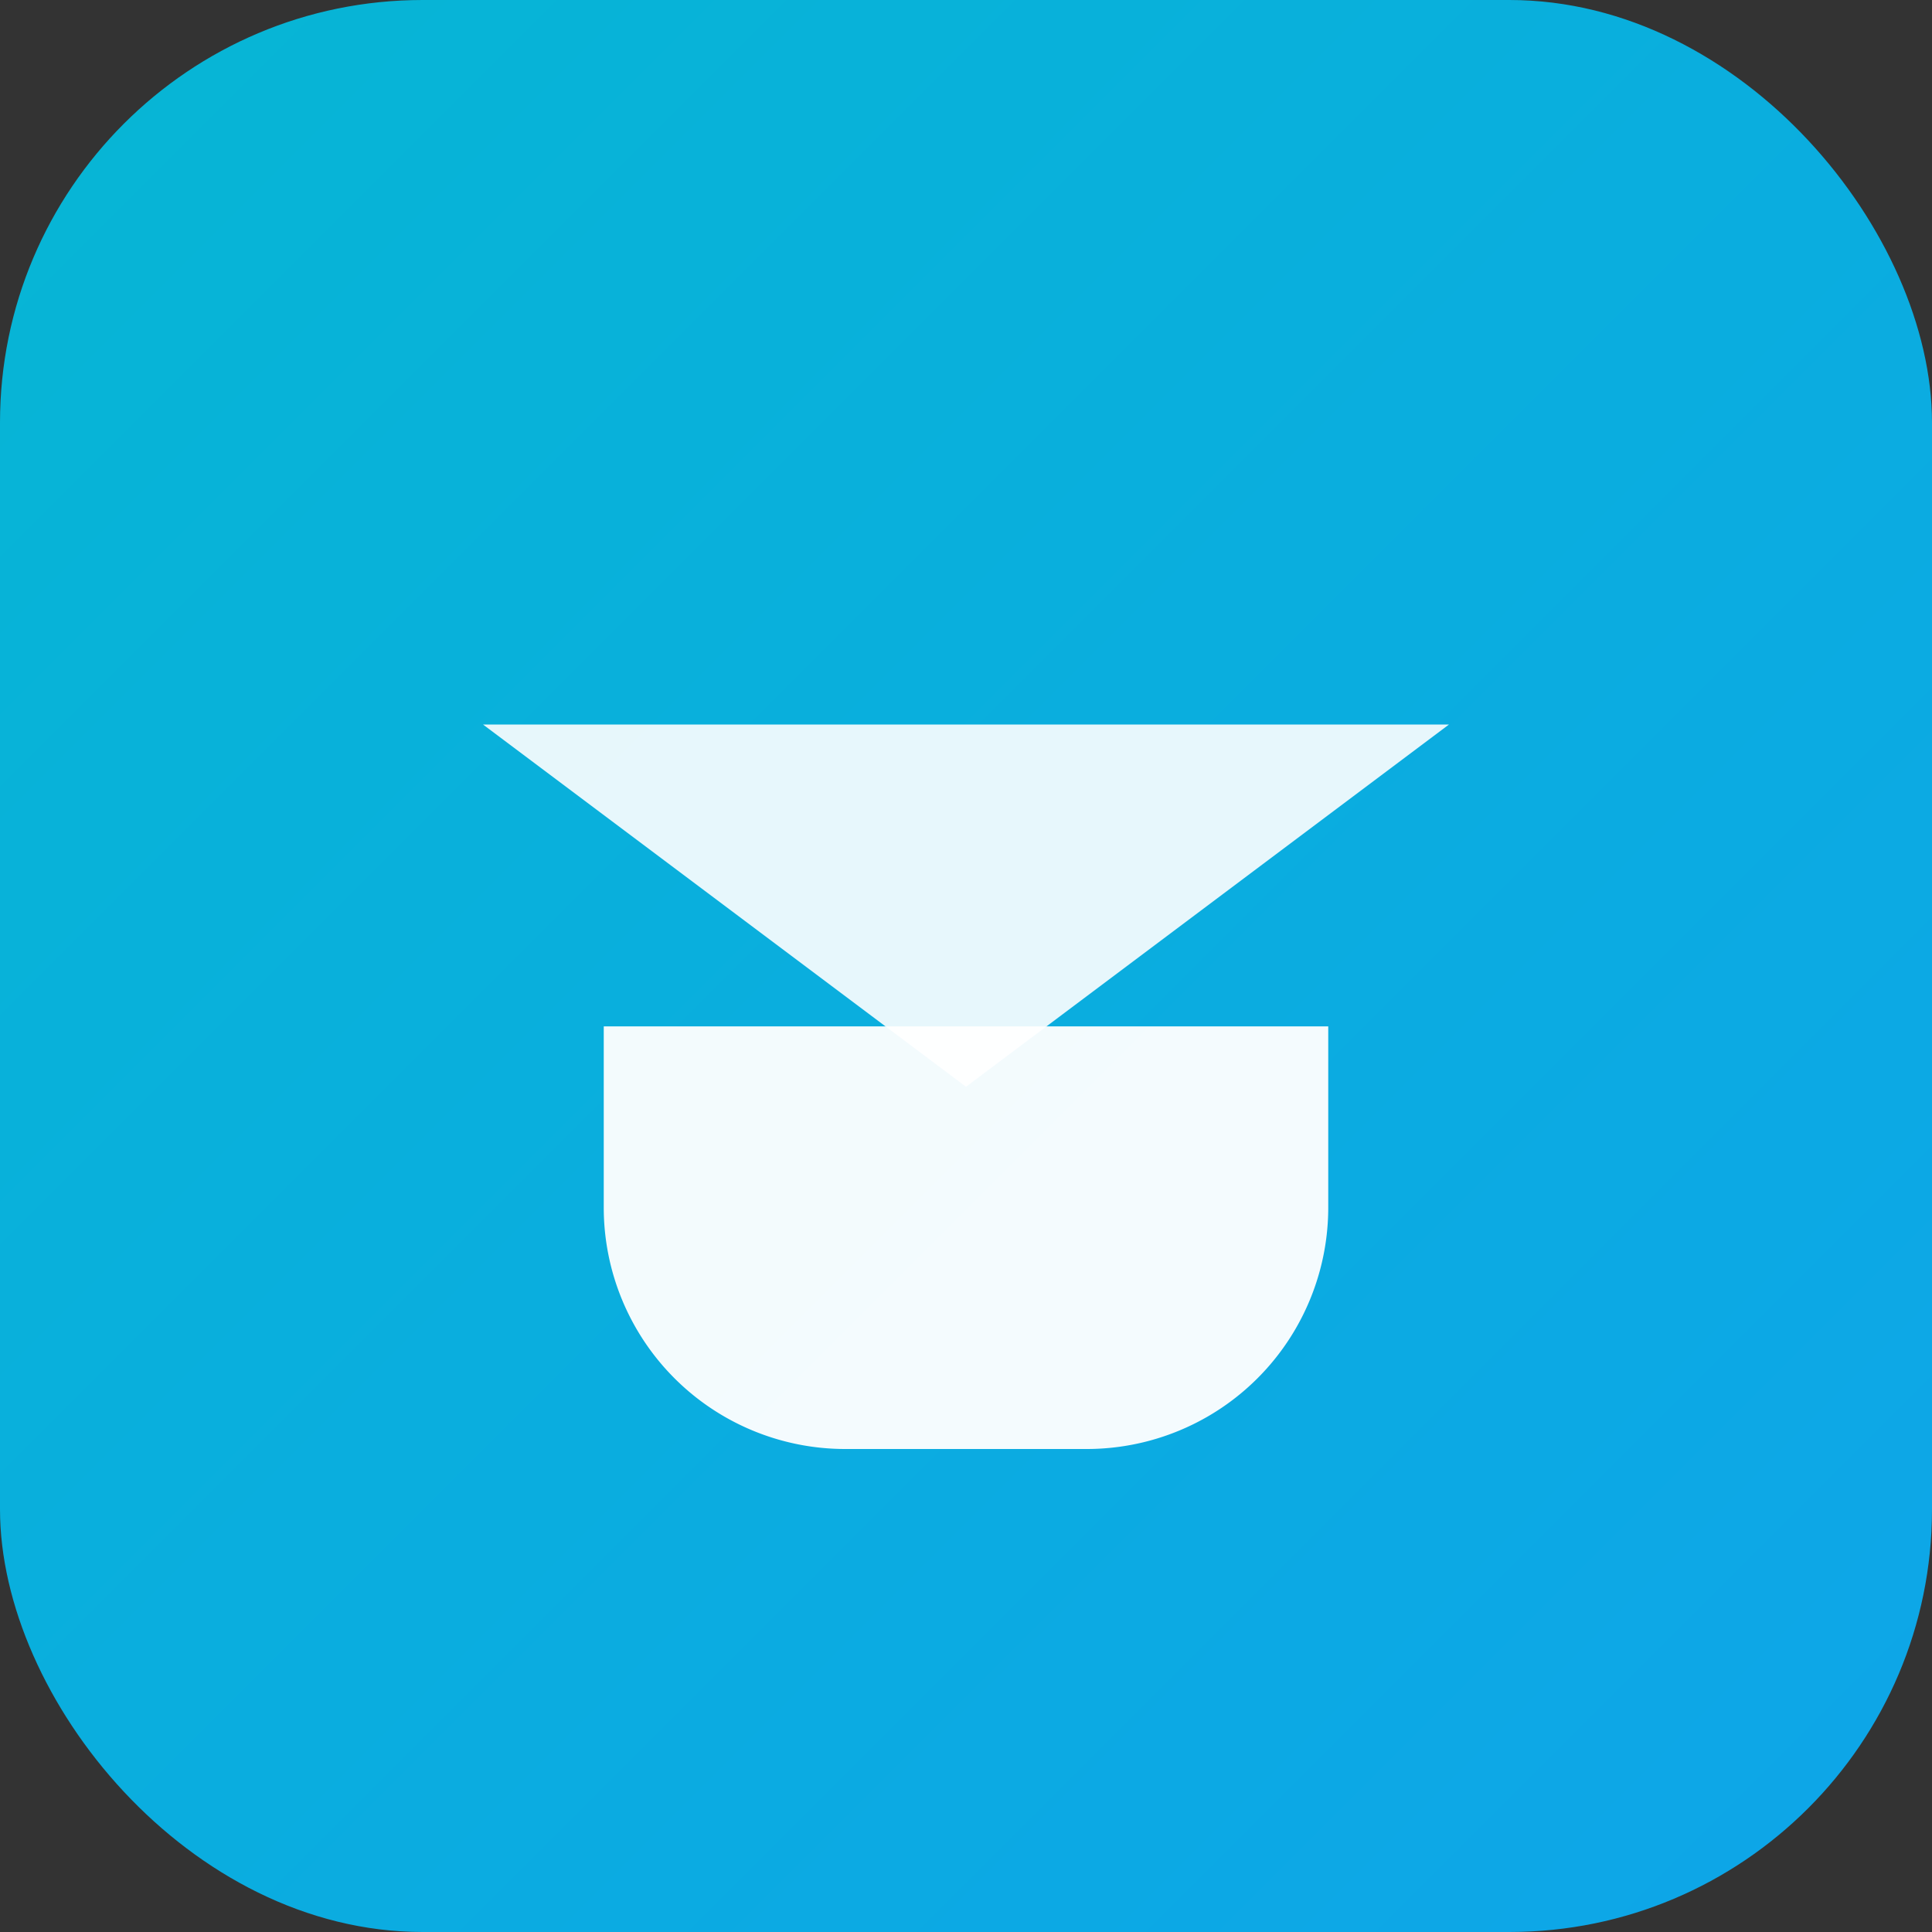 <svg xmlns="http://www.w3.org/2000/svg" viewBox="0 0 64 64">
  <rect x="0" y="0" width="64" height="64" fill="#333333" stroke="none"/>
  <defs>
    <linearGradient id="g" x1="0" y1="0" x2="1" y2="1">
      <stop offset="0" stop-color="#06b6d4"/>
      <stop offset="1" stop-color="#0ea5e9"/>
    </linearGradient>
  </defs>
  <rect width="64" height="64" rx="14" fill="url(#g)"/>
  <path d="M16 24h32l-16 12z" fill="#fff" opacity="0.9"/>
  <path d="M20 34h24v6a8 8 0 0 1-8 8H28a8 8 0 0 1-8-8v-6z" fill="#fff" opacity="0.95"/>
</svg>
